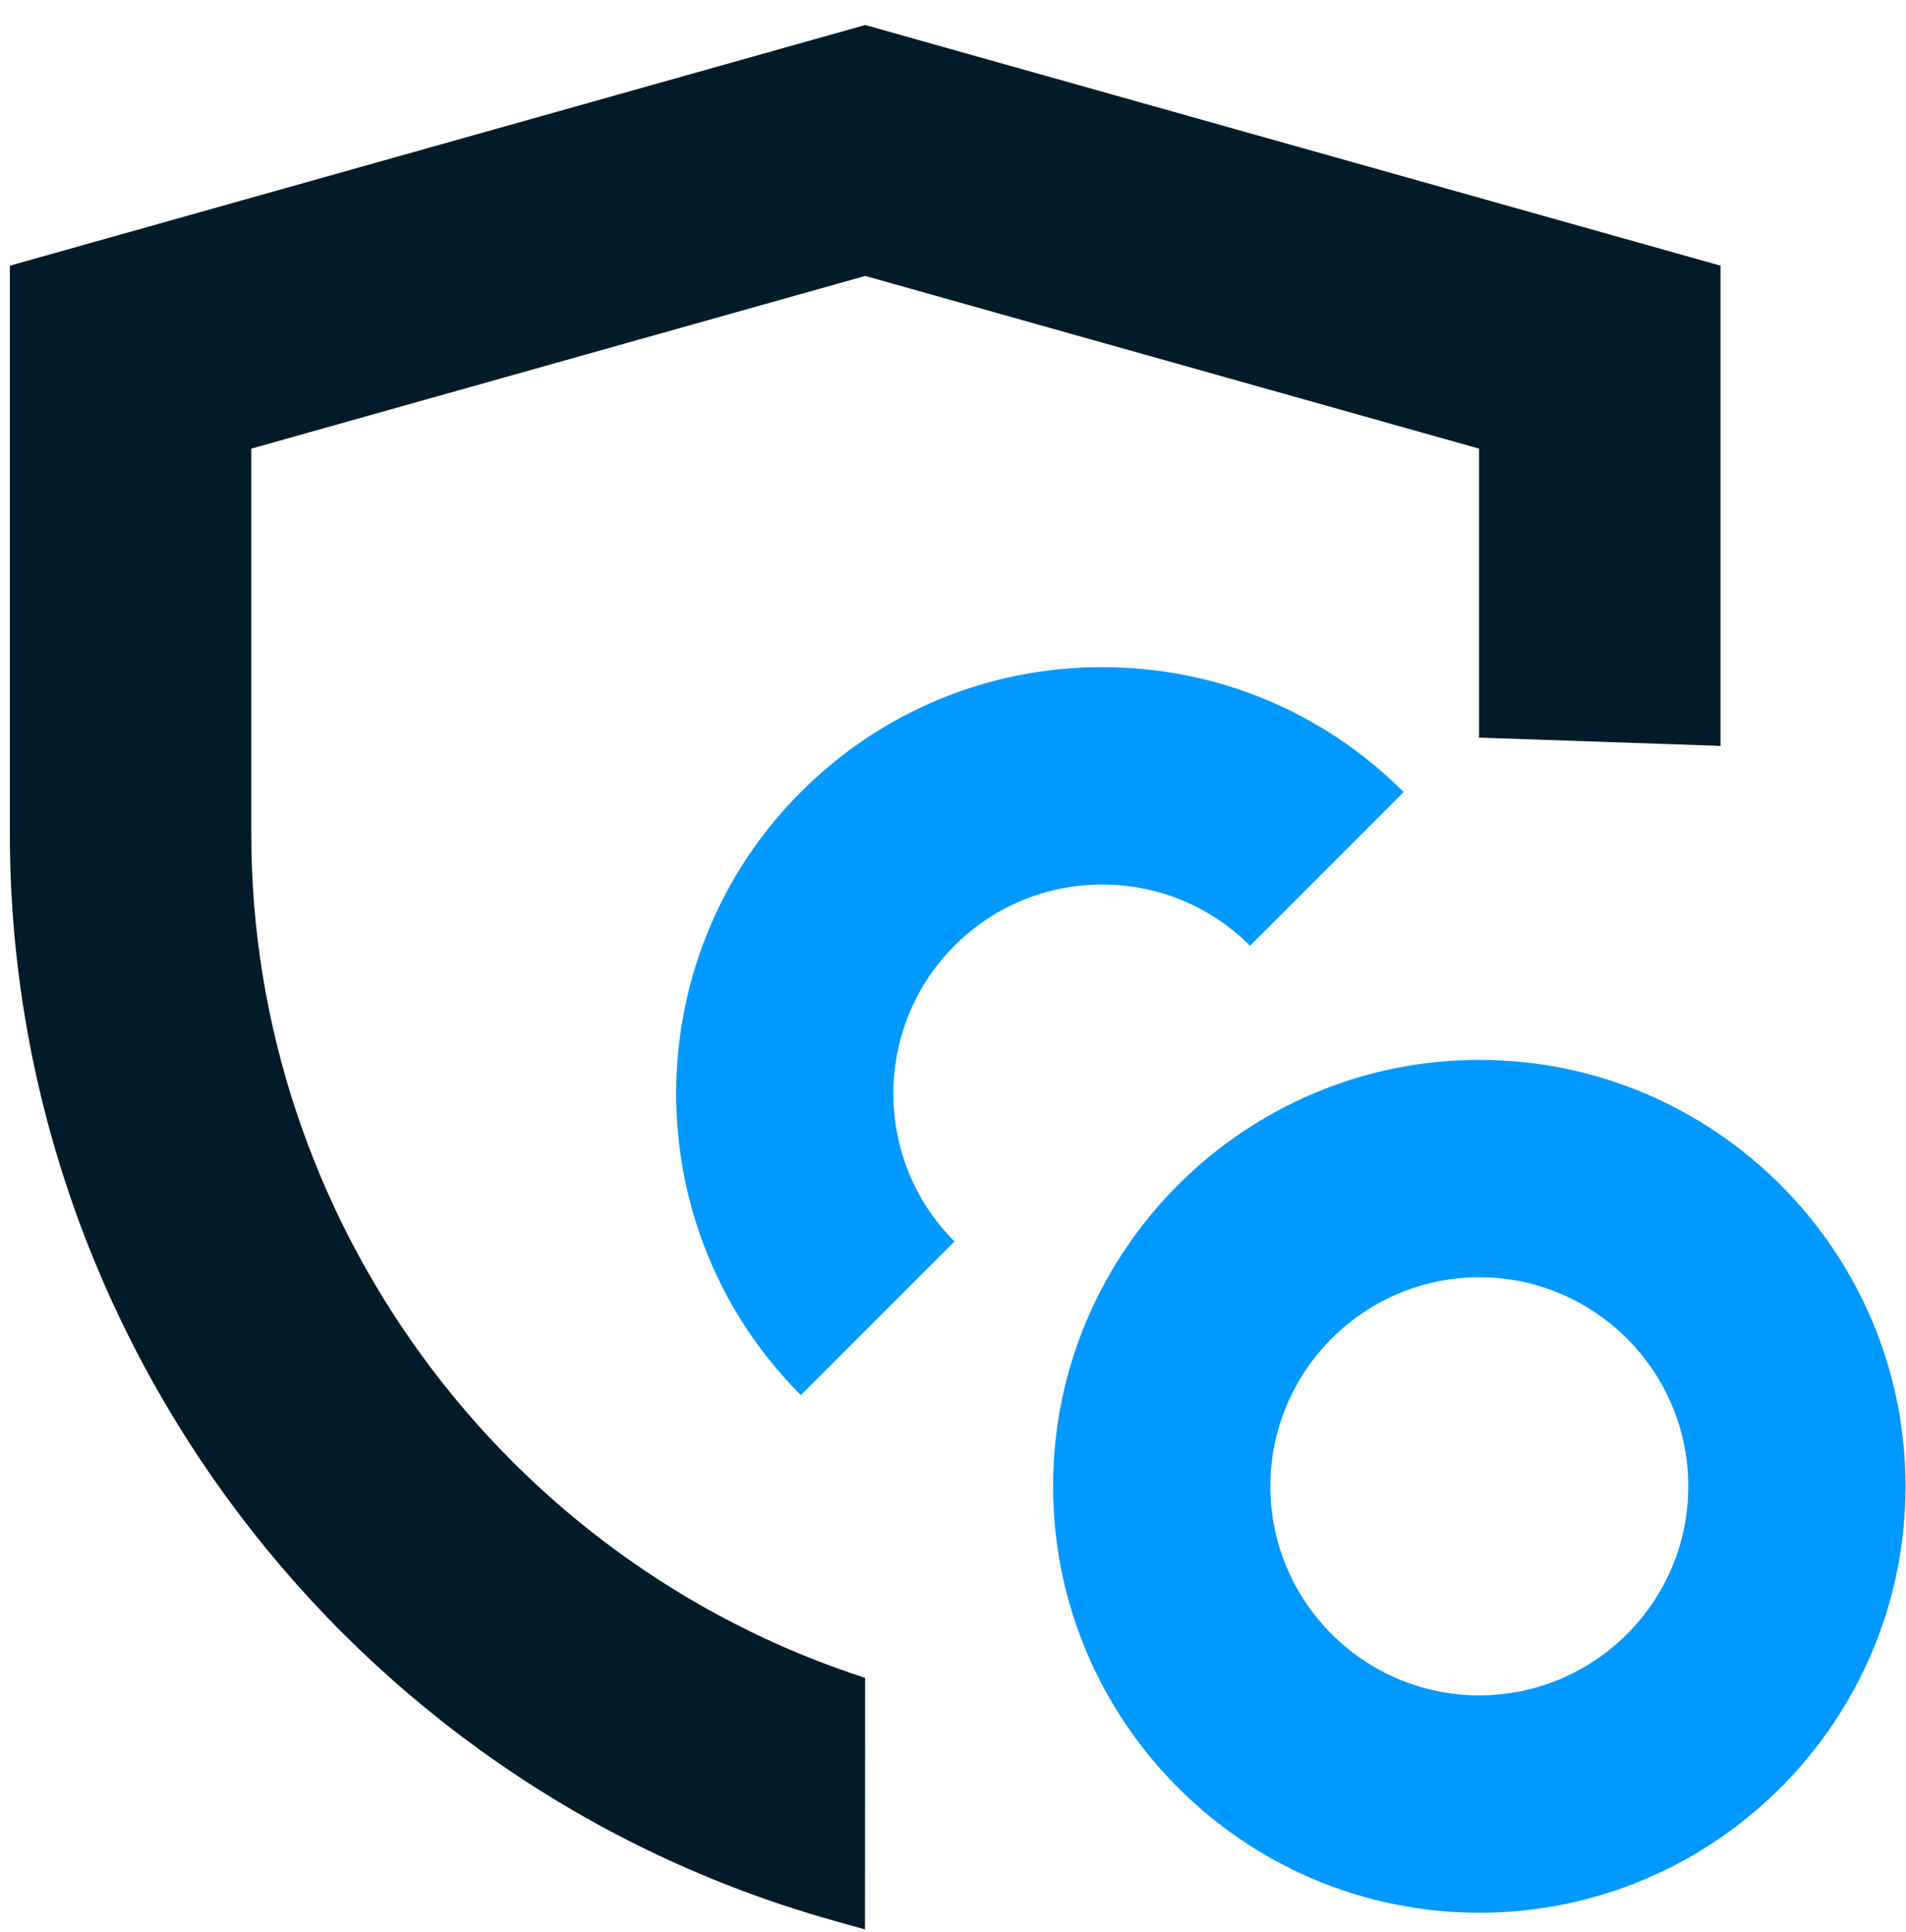 <?xml version="1.0" encoding="UTF-8"?>
<svg width="75px" height="76px" viewBox="0 0 75 76" version="1.1" xmlns="http://www.w3.org/2000/svg" xmlns:xlink="http://www.w3.org/1999/xlink">
    <title>ic-secure</title>
    <g id="Page-2" stroke="none" stroke-width="1" fill="none" fill-rule="evenodd">
        <g id="Artboard-32" transform="translate(-1168, -404)">
            <g id="Group-1955" transform="translate(887.763, 401.132)">
                <g id="ic-secure" transform="translate(280.625, 3.852)">
                    <path d="M9.5,31.816 L9.5,16.662 L33.657,9.869 L57.813,16.662 L57.813,28.041 L57.822,28.029 L67.313,28.354 L67.313,9.466 L33.657,0 L0,9.466 L0,31.816 C0,51.615 13.311,69.186 32.371,74.546 L33.649,74.906 L33.654,65.011 C19.366,60.387 9.5,46.927 9.5,31.816" id="Fill-1950" fill="#021B28"></path>
                    <path d="M57.822,65.699 C53.288,65.699 49.6,62.011 49.6,57.477 C49.6,52.943 53.288,49.254 57.822,49.254 C62.356,49.254 66.045,52.943 66.045,57.477 C66.045,62.011 62.356,65.699 57.822,65.699 M57.822,40.704 C48.574,40.704 41.05,48.228 41.05,57.477 C41.05,66.725 48.574,74.249 57.822,74.249 C67.07,74.249 74.594,66.725 74.594,57.477 C74.594,48.228 67.07,40.704 57.822,40.704" id="Fill-1951" fill="#0099FF"></path>
                    <path d="M42.984,25.256 C38.504,25.256 34.292,27.001 31.124,30.169 C24.585,36.708 24.585,47.349 31.124,53.888 L37.17,47.843 C33.964,44.637 33.964,39.42 37.17,36.214 C38.723,34.661 40.788,33.806 42.984,33.806 C45.18,33.806 47.245,34.661 48.798,36.214 L54.844,30.169 C51.676,27.001 47.464,25.256 42.984,25.256" id="Fill-1952" fill="#0099FF"></path>
                </g>
            </g>
        </g>
    </g>
</svg>